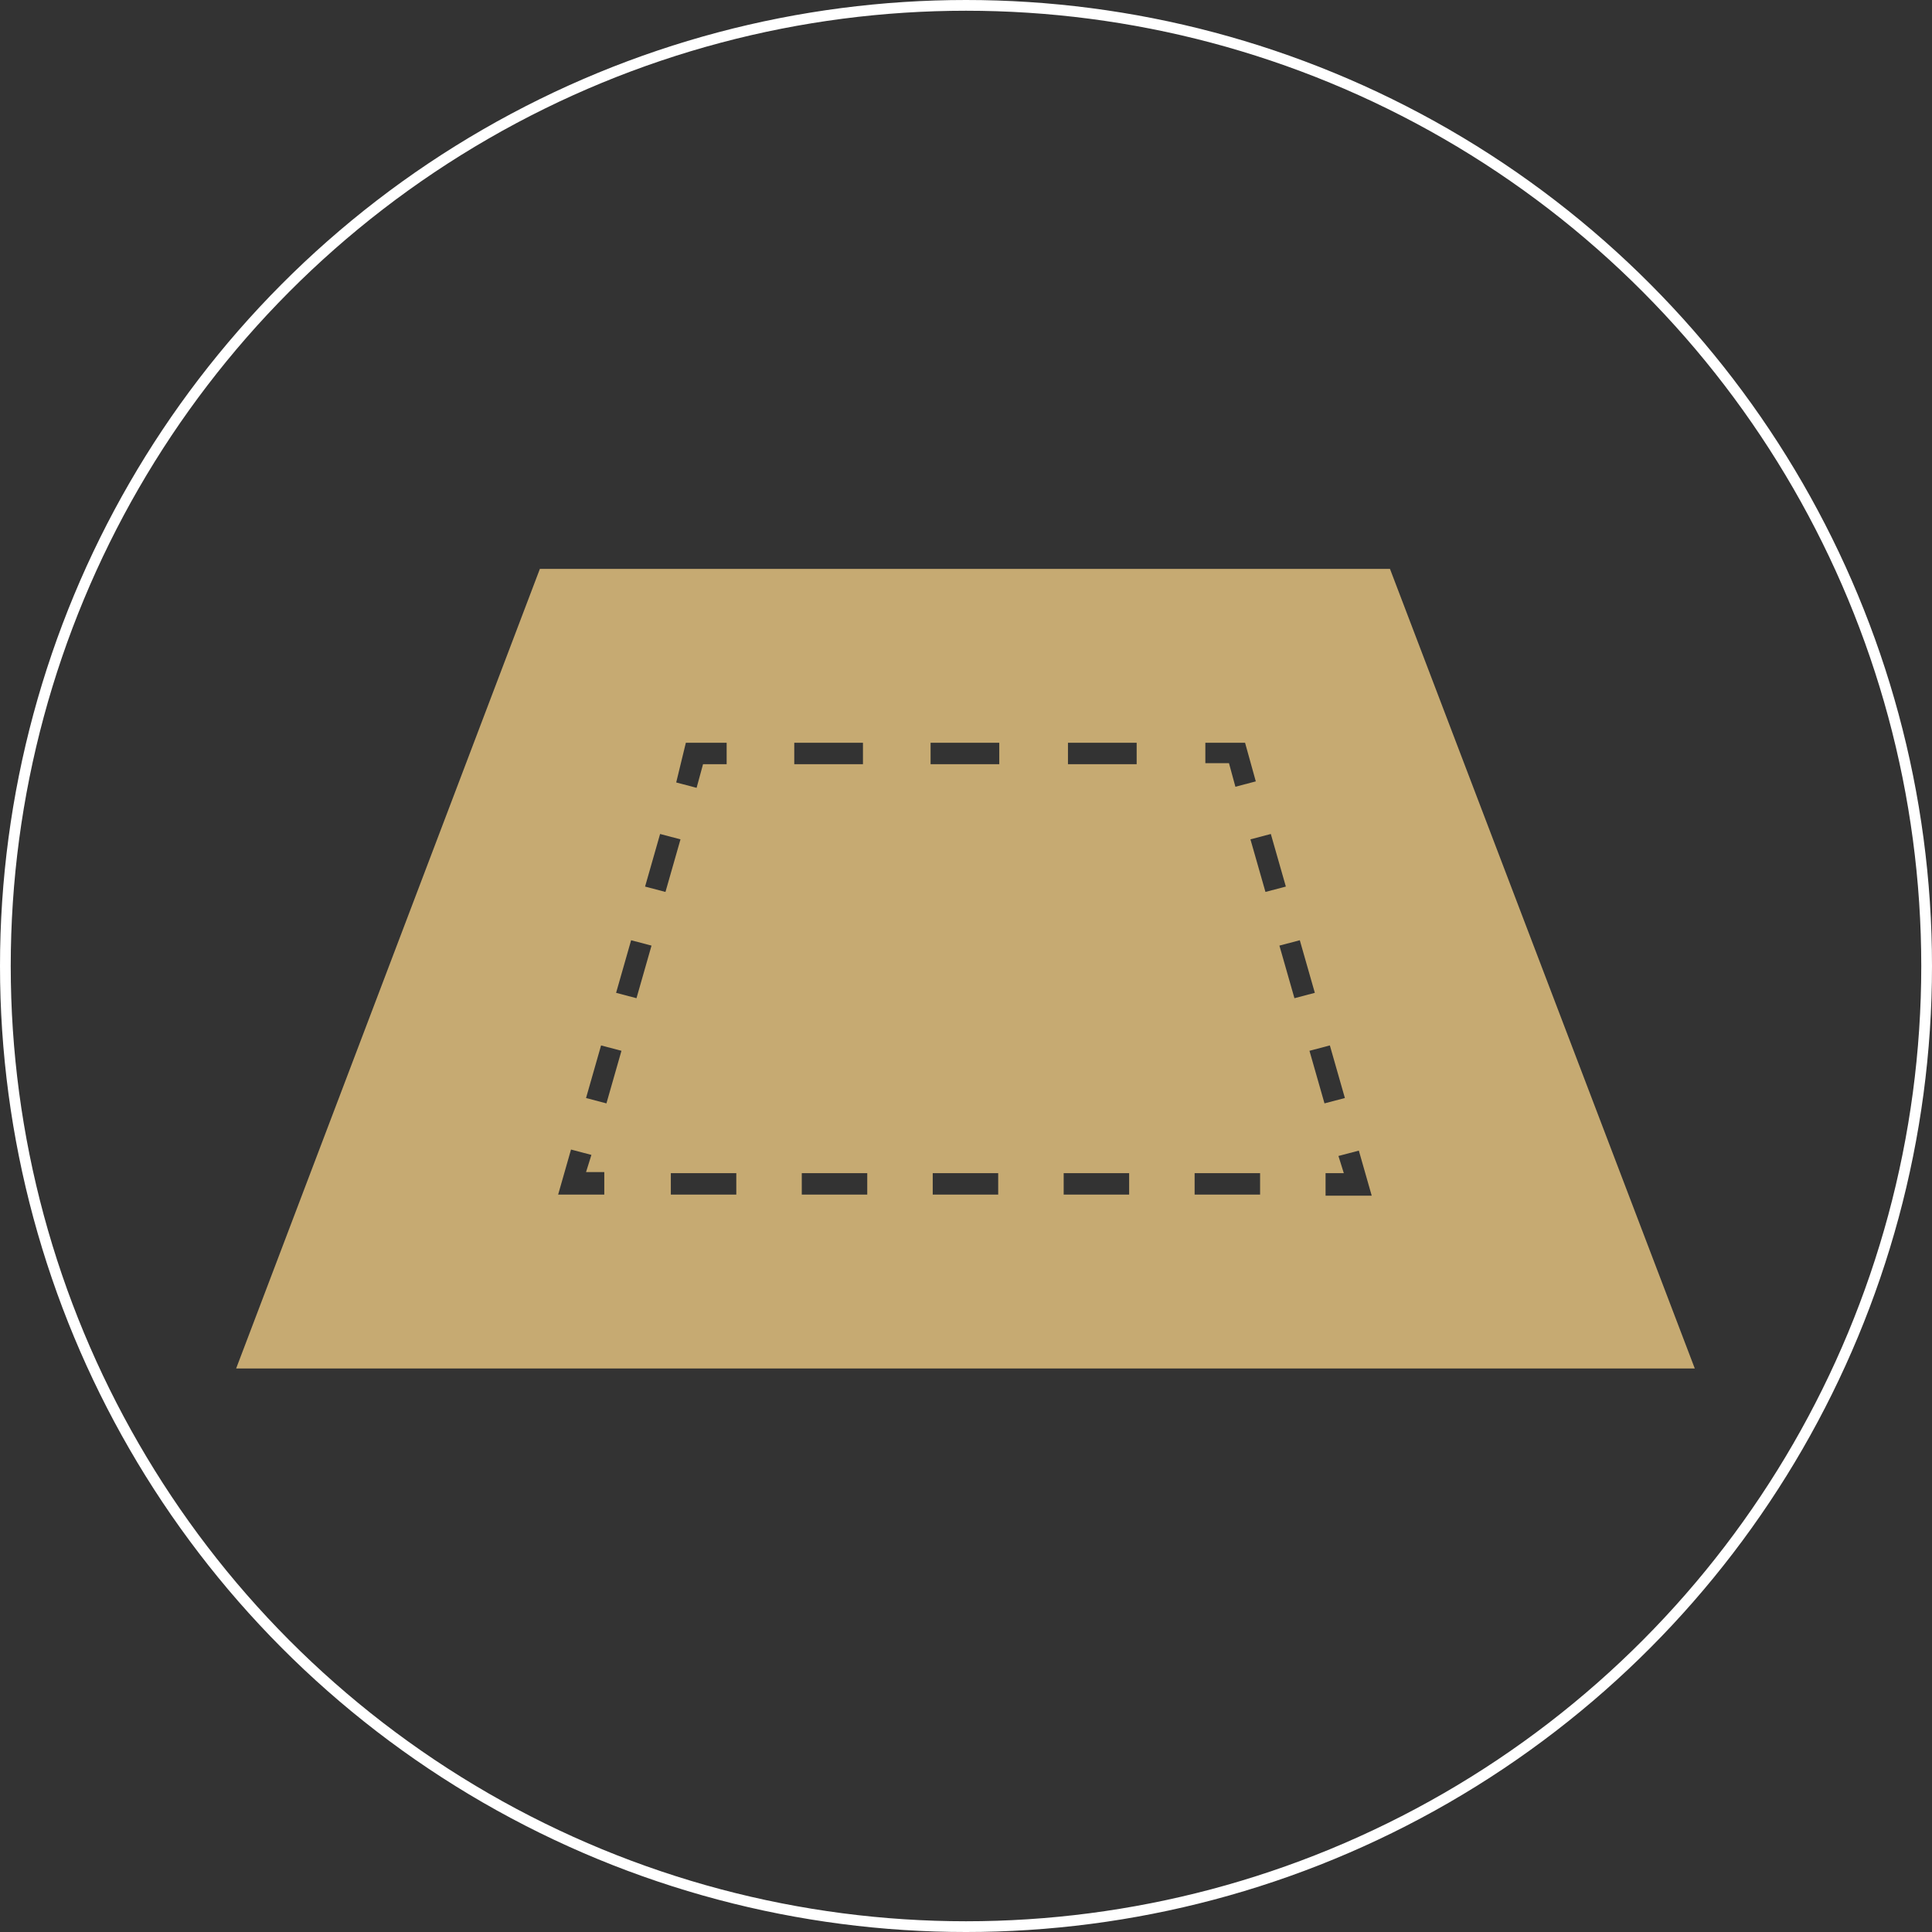 <svg xmlns="http://www.w3.org/2000/svg" viewBox="6874 -203 180 180">
  <rect x="6874" y="-203" width="180" height="180" fill="#333333" stroke="none"/>
  <defs>
    <style>
      .cls-1, .cls-4 {
        fill: none;
      }

      .cls-1 {
        stroke: #fff;
      }

      .cls-2 {
        fill: #c6aa72;
      }

      .cls-3 {
        stroke: none;
      }
    </style>
  </defs>
  <g id="Group_287" data-name="Group 287" transform="translate(5902 -1538)">
    <g id="Ellipse_246" data-name="Ellipse 246" class="cls-1" transform="translate(972 1335)">
      <circle class="cls-3" cx="90" cy="90" r="90"/>
      <circle class="cls-4" cx="90" cy="90" r="89.5"/>
    </g>
    <path id="Path_2341" data-name="Path 2341" class="cls-2" d="M107.5,0H28.3L0,74.5H135.9ZM90.3,16.2H94l1,3.6-1.9.5-.6-2.2H90.3Zm-48.4,0h3.8v2H43.5l-.6,2.2L41,19.9ZM34.4,58.3H30l1.2-4.2,1.9.5-.5,1.6h1.7v2.1Zm.1-8.5-1.9-.5L34,44.4l1.9.5ZM37.3,40l-1.9-.5,1.4-4.9,1.9.5Zm.8-10.4,1.4-4.9,1.9.5L40,30.1Zm8.5,28.7H40.5v-2h6.1ZM52,16.2h6.4v2H52Zm6.8,42.1H52.7v-2h6.1Zm12.2,0H64.9v-2H71Zm.1-40.1H64.7v-2h6.4ZM83.2,58.3H77.1v-2h6.1Zm.7-40.1H77.5v-2h6.4ZM95.4,58.3H89.3v-2h6.1Zm-.9-33.1,1.9-.5,1.4,4.9-1.9.5Zm2.7,9.9,1.9-.5,1.4,4.9-1.9.5Zm2.8,9.8,1.9-.5,1.4,4.9-1.9.5Zm1.5,13.4v-2h1.7l-.5-1.6,1.9-.5,1.2,4.2h-4.3Z" transform="translate(994 1388)"/>
  </g>
</svg>

